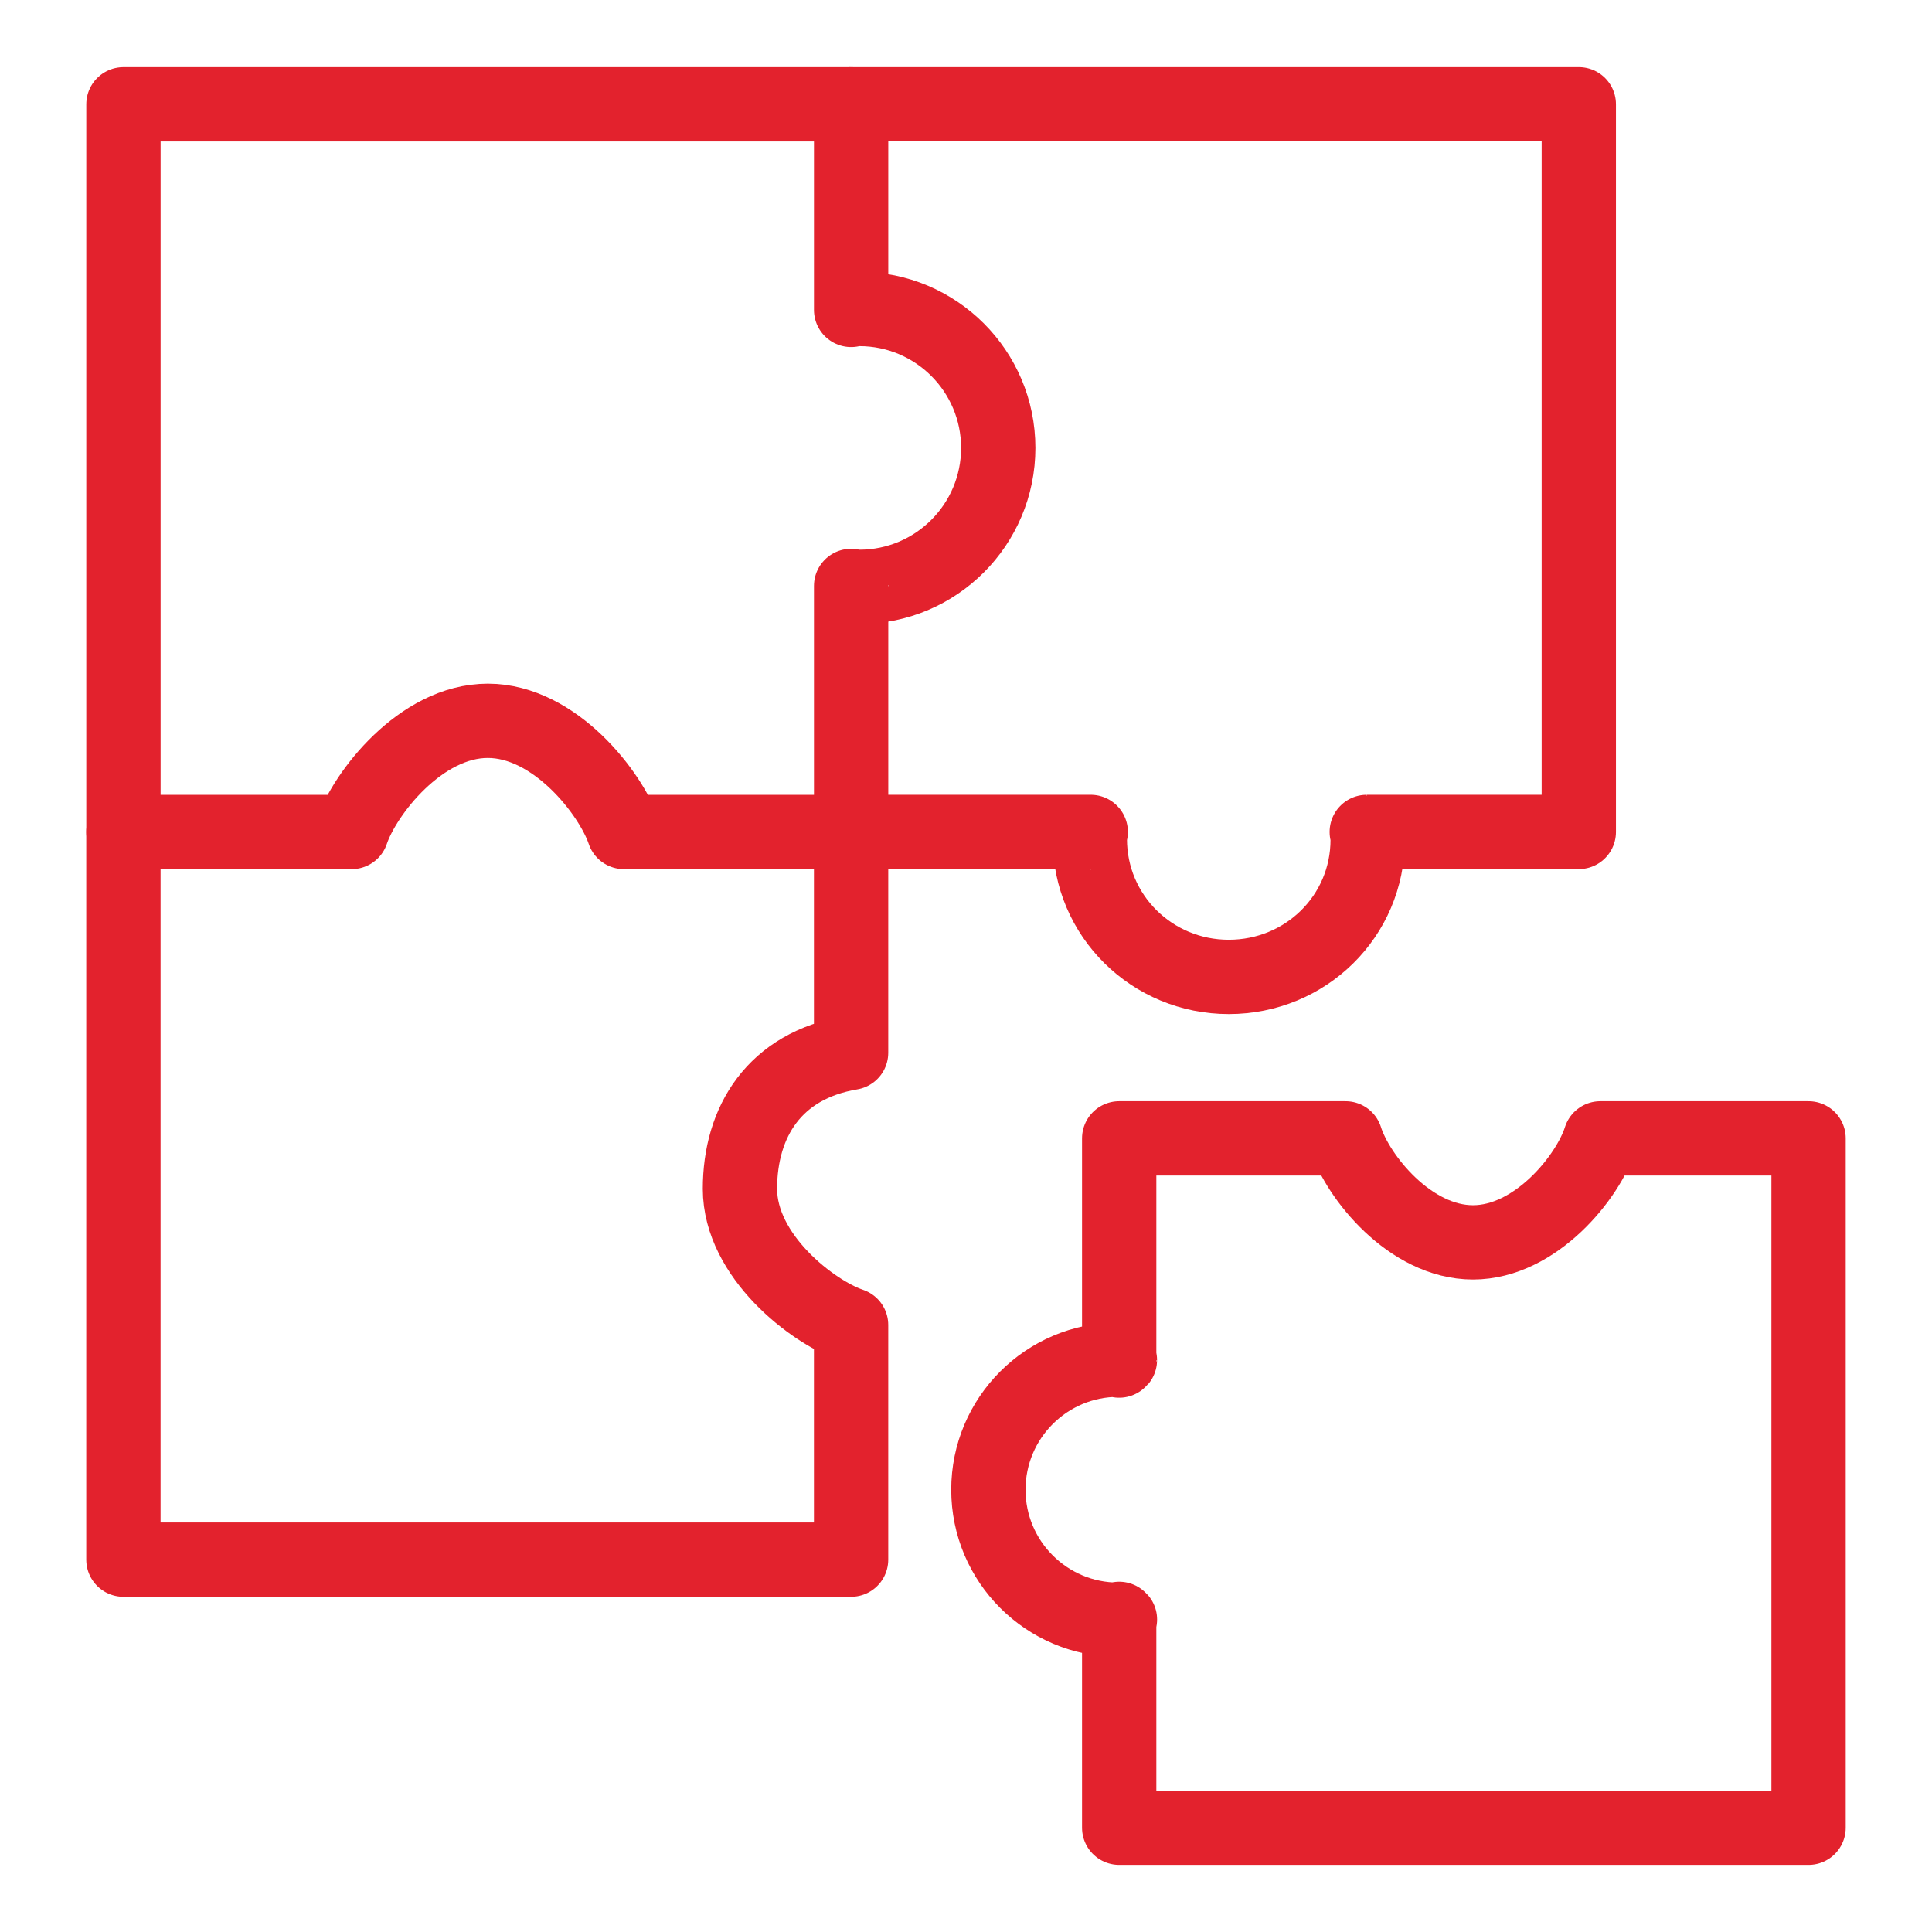 <?xml version="1.0" encoding="UTF-8" standalone="no"?>
<!DOCTYPE svg PUBLIC "-//W3C//DTD SVG 1.1//EN" "http://www.w3.org/Graphics/SVG/1.1/DTD/svg11.dtd">
<svg width="100%" height="100%" viewBox="0 0 65 65" version="1.1" xmlns="http://www.w3.org/2000/svg" xmlns:xlink="http://www.w3.org/1999/xlink" xml:space="preserve" xmlns:serif="http://www.serif.com/" style="fill-rule:evenodd;clip-rule:evenodd;stroke-linecap:round;stroke-linejoin:round;stroke-miterlimit:10;">
    <g transform="matrix(1,0,0,1,28.911,21.104)">
        <path d="M0,-10.708C-0.107,-10.708 -0.276,-10.684 -0.276,-10.677L-0.276,-17.595L-24.758,-17.595L-24.758,6.887L-17.08,6.887C-16.647,5.598 -14.761,3.147 -12.5,3.147C-10.239,3.147 -8.353,5.598 -7.92,6.887L-0.276,6.887L-0.276,-1.391C-0.276,-1.384 -0.107,-1.36 0,-1.36C2.581,-1.36 4.674,-3.452 4.674,-6.034C4.674,-8.615 2.581,-10.708 0,-10.708Z" style="fill:none;fill-rule:nonzero;stroke:rgb(227,34,45);stroke-width:2.5px;"/>
    </g>
    <g transform="matrix(1,0,0,1,37.627,45.297)">
        <path d="M0,9.197C0.1,9.197 0.027,9.174 0.027,9.168L0.027,16.195L23.22,16.195L23.22,-6.998L16.215,-6.998C15.809,-5.71 14.045,-3.499 11.929,-3.499C9.813,-3.499 8.048,-5.71 7.643,-6.998L0.027,-6.998L0.027,0.478C0.027,0.472 0.1,0.449 0,0.449C-2.416,0.449 -4.374,2.407 -4.374,4.823C-4.374,7.239 -2.416,9.197 0,9.197Z" style="fill:none;fill-rule:nonzero;stroke:rgb(227,34,45);stroke-width:2.5px;"/>
    </g>
    <g transform="matrix(1,0,0,1,4.152,52.472)">
        <path d="M0,-24.482L0,0L24.482,0L24.482,-7.894C23.194,-8.327 20.743,-10.212 20.743,-12.474C20.743,-14.735 21.905,-16.62 24.482,-17.054L24.482,-24.482" style="fill:none;fill-rule:nonzero;stroke:rgb(227,34,45);stroke-width:2.5px;"/>
    </g>
    <g transform="matrix(1,0,0,1,28.635,8.385)">
        <path d="M0,19.605L8.062,19.605C8.055,19.605 8.031,19.738 8.031,19.844C8.031,22.426 10.124,24.482 12.705,24.482C15.287,24.482 17.379,22.444 17.379,19.862C17.379,19.756 17.355,19.605 17.348,19.605L24.482,19.605L24.482,-4.877L0,-4.877" style="fill:none;fill-rule:nonzero;stroke:rgb(227,34,45);stroke-width:2.5px;"/>
    </g>
</svg>
